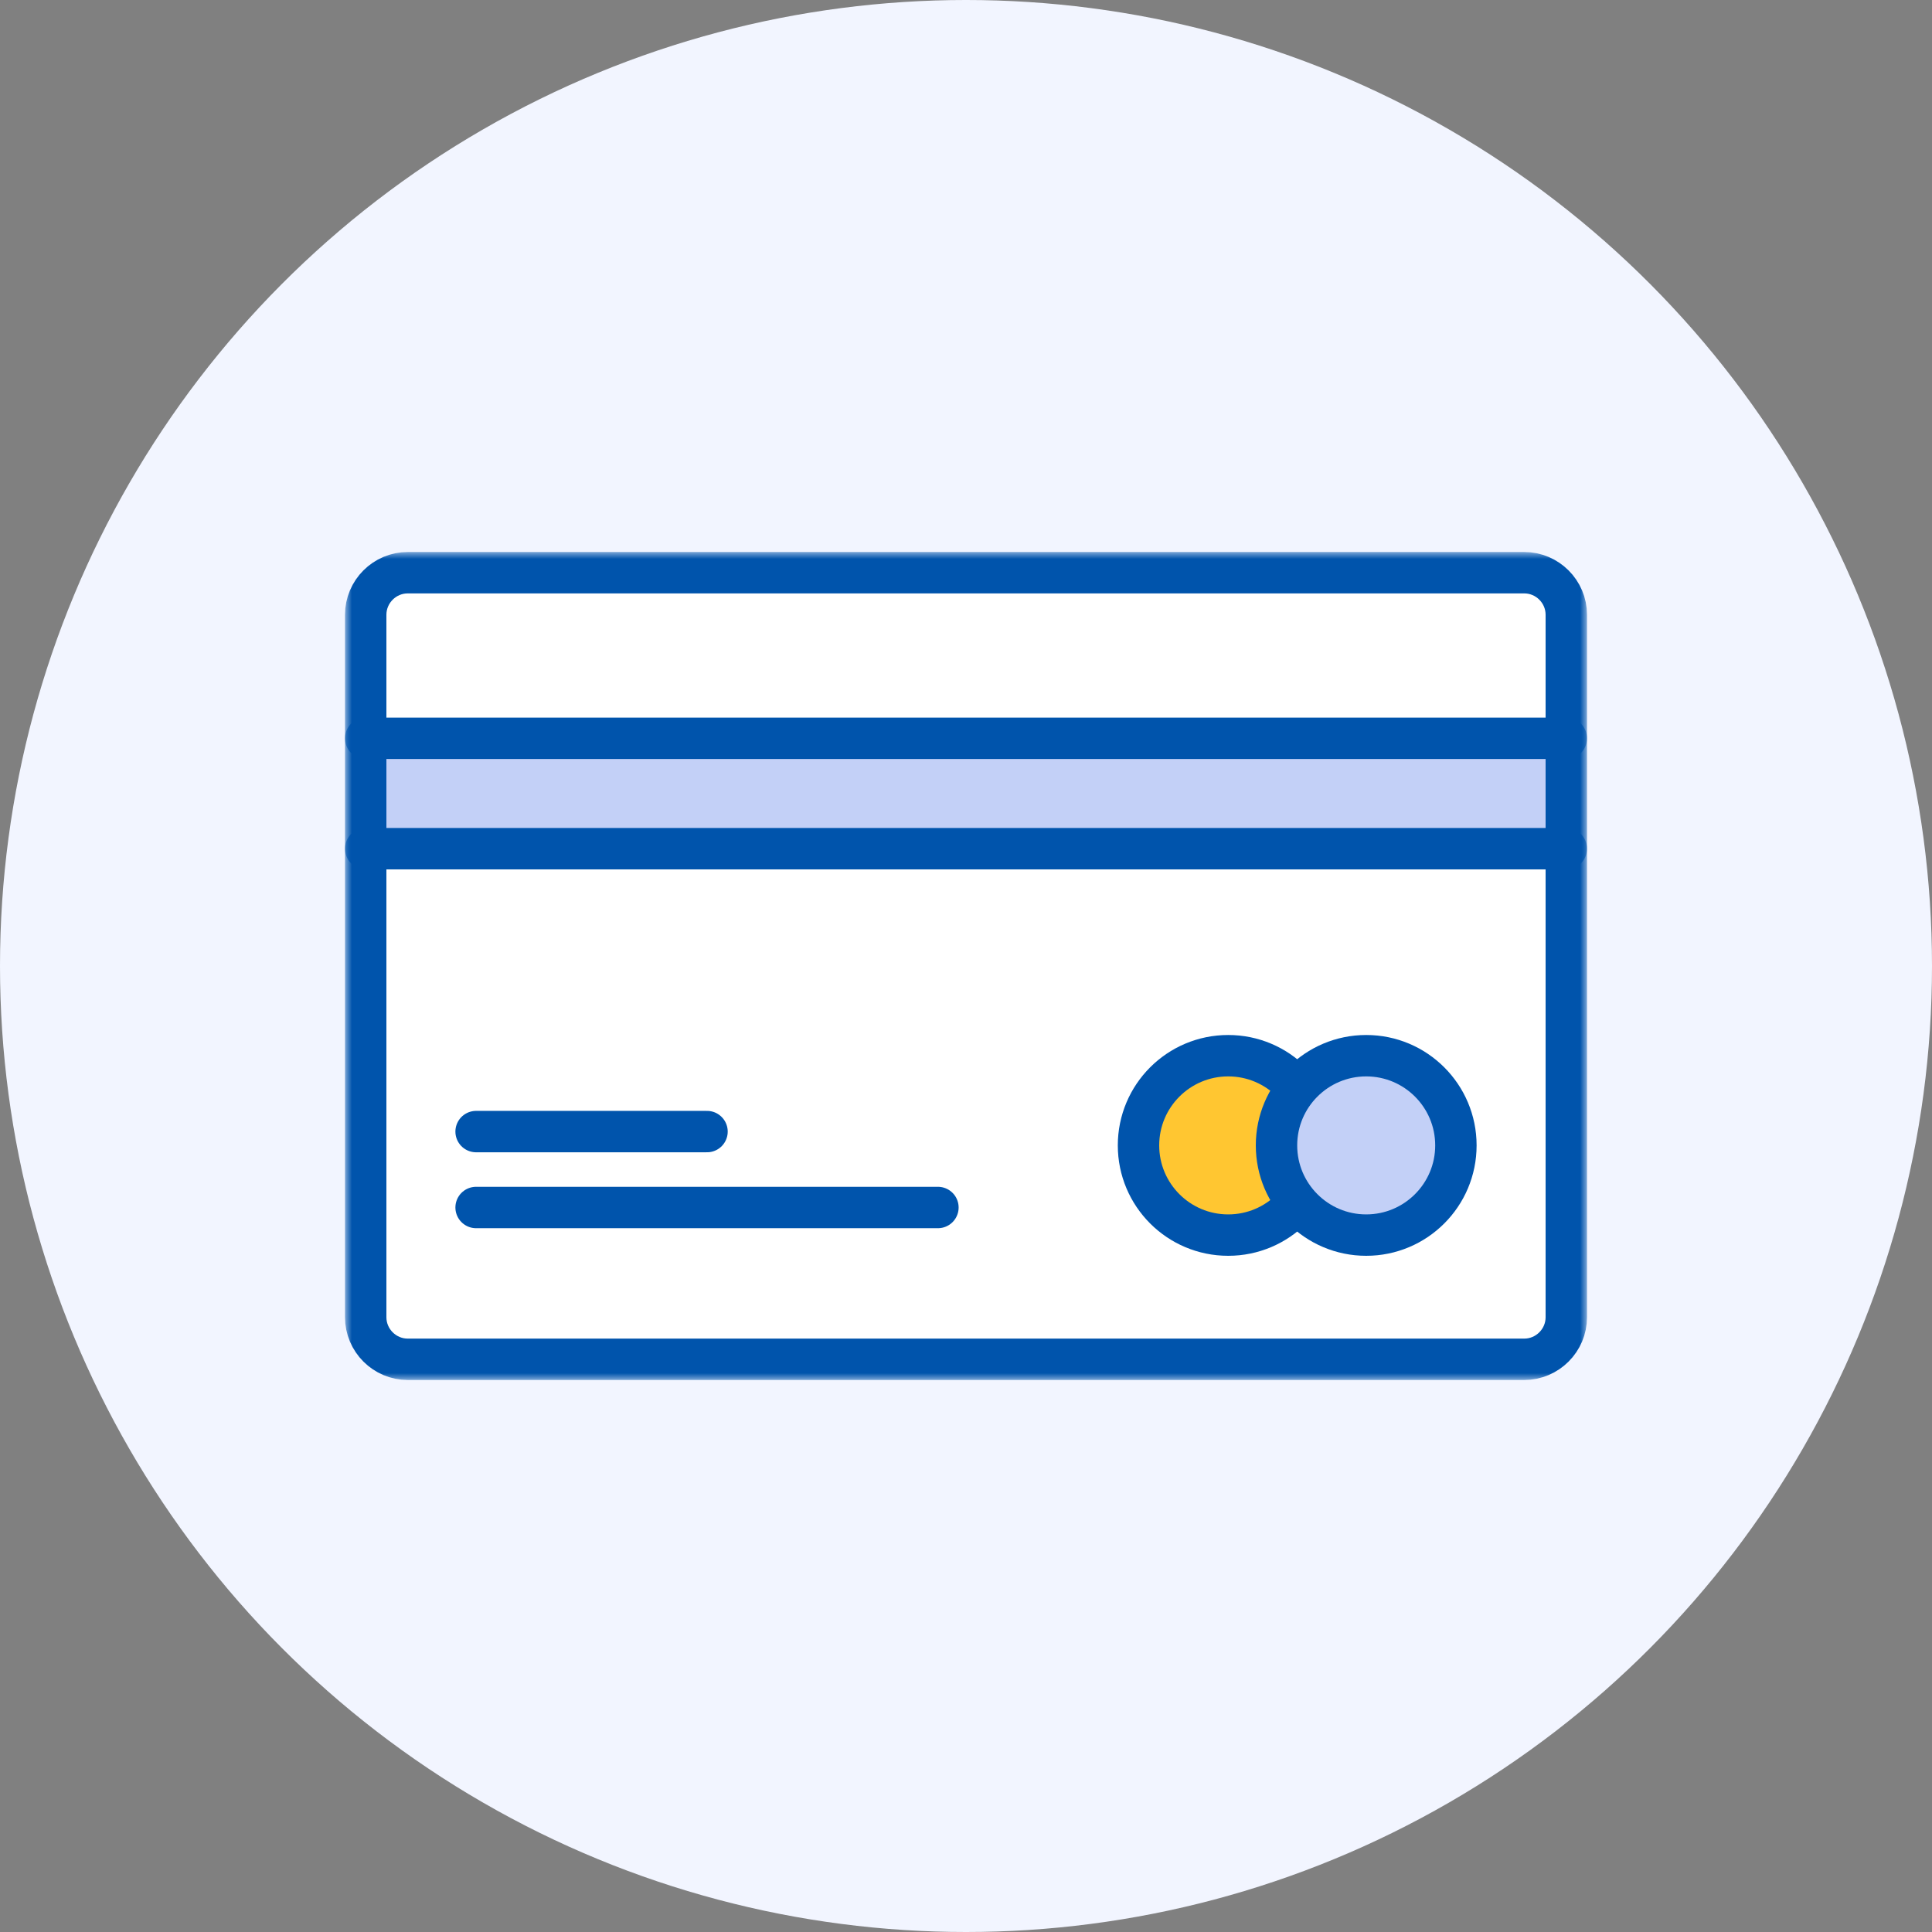<svg height="140" viewBox="0 0 140 140" width="140" xmlns="http://www.w3.org/2000/svg" xmlns:xlink="http://www.w3.org/1999/xlink"><rect x="0" y="0" width="140" height="140" fill="#808080" stroke="none"/><mask id="a" fill="#fff"><path d="m0 60h90v-60h-90z" fill="#fff" fill-rule="evenodd"/></mask><g fill="none" fill-rule="evenodd"><circle cx="70" cy="70" fill="#f2f5ff" r="70"/><g transform="translate(25 40)"><path d="m85.452 58.5h-80.905c-1.676 0-3.047-1.371-3.047-3.048v-50.904c0-1.677 1.371-3.048 3.047-3.048h80.905c1.676 0 3.048 1.371 3.048 3.048v50.904c0 1.677-1.372 3.048-3.048 3.048" fill="#fff"/><path d="m1.5 21.5h87v-8h-87z" fill="#c3d0f7" mask="url(#a)"/><path d="m85.452 58.5h-80.905c-1.676 0-3.047-1.371-3.047-3.048v-50.904c0-1.677 1.371-3.048 3.047-3.048h80.905c1.676 0 3.048 1.371 3.048 3.048v50.904c0 1.677-1.372 3.048-3.048 3.048z" mask="url(#a)" stroke="#0054ac" stroke-linecap="round" stroke-linejoin="round" stroke-width="3"/><path d="m70.5 43c0-3.59-2.91-6.5-6.5-6.5s-6.5 2.91-6.5 6.5 2.91 6.5 6.5 6.5 6.5-2.91 6.5-6.5" fill="#ffc631" mask="url(#a)"/><path d="m70.5 43c0-3.59-2.91-6.5-6.5-6.5s-6.5 2.91-6.5 6.5 2.91 6.5 6.5 6.5 6.5-2.91 6.5-6.5zm-69-29.5h87m-87 8h87m-79 26h33.466m-33.466-5.501h16.733" mask="url(#a)" stroke="#0054ac" stroke-linecap="round" stroke-linejoin="round" stroke-width="3"/><path d="m80.5 43c0-3.59-2.91-6.5-6.5-6.5s-6.5 2.91-6.5 6.5 2.91 6.5 6.5 6.5 6.5-2.91 6.5-6.5" fill="#c3d0f7" mask="url(#a)"/><path d="m80.5 43c0-3.59-2.91-6.5-6.5-6.5s-6.5 2.91-6.5 6.5 2.91 6.5 6.5 6.5 6.5-2.91 6.5-6.5z" mask="url(#a)" stroke="#0054ac" stroke-linecap="round" stroke-linejoin="round" stroke-width="3"/></g></g></svg>